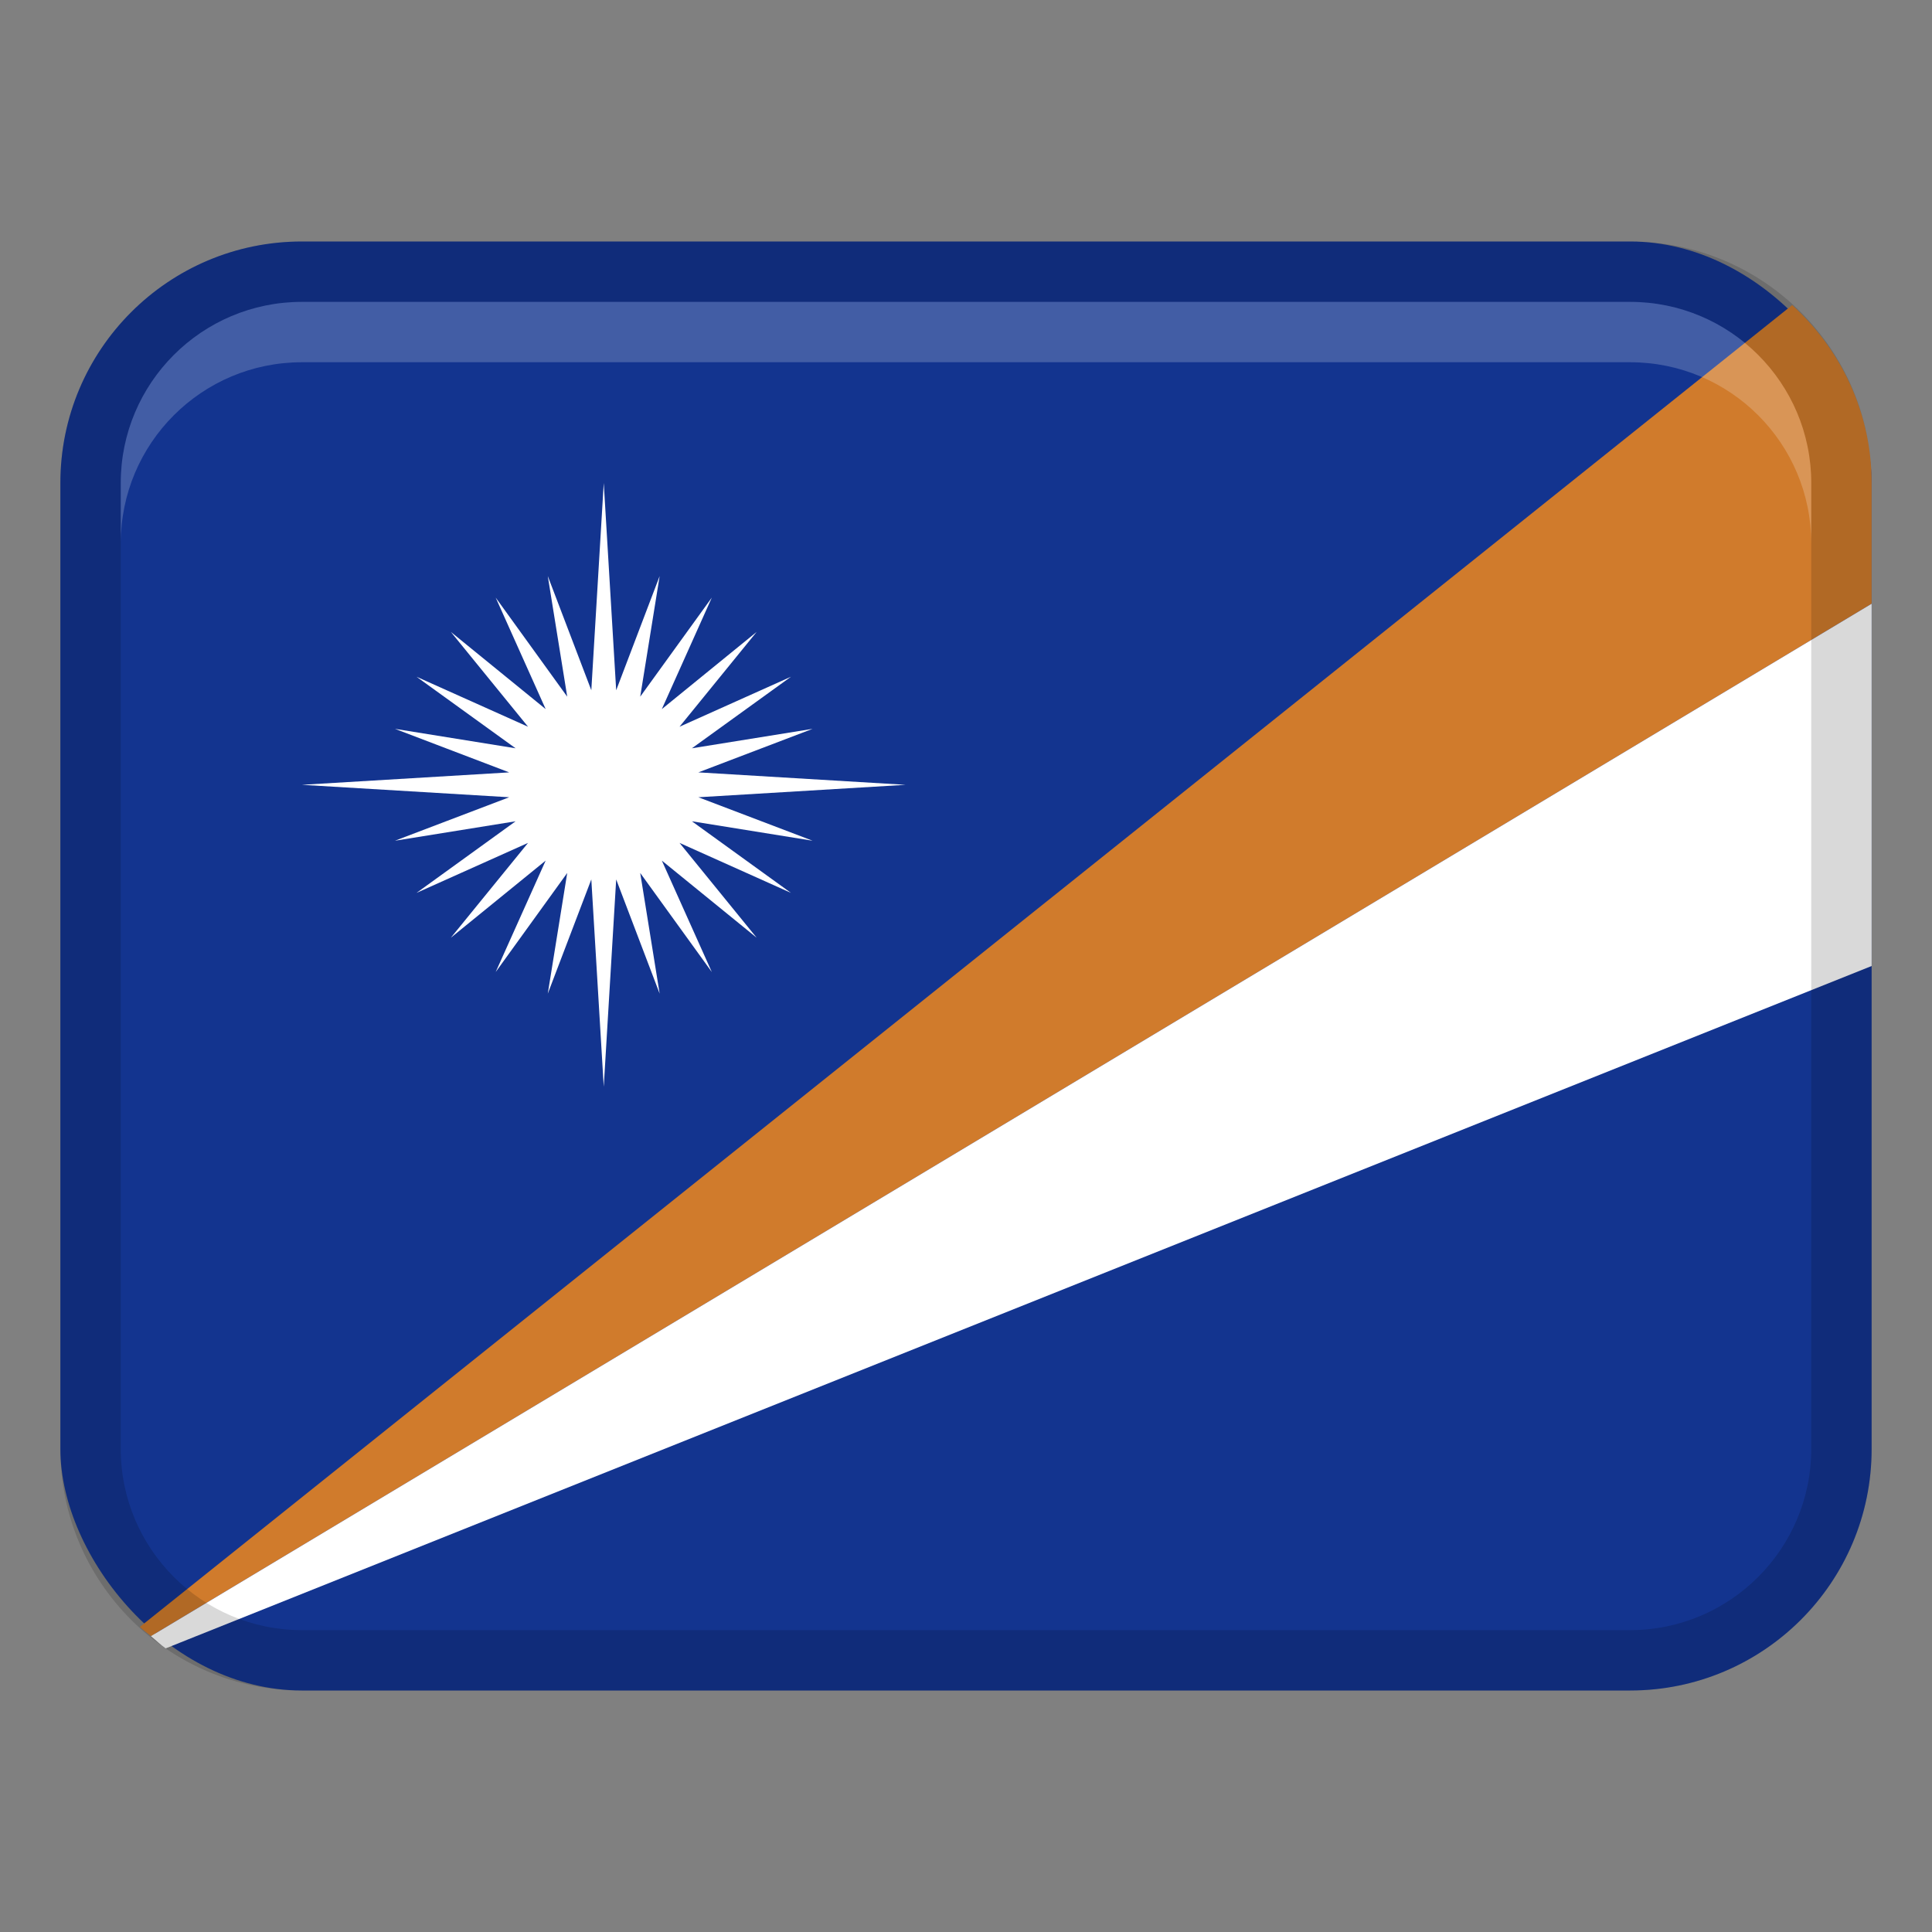 <svg xmlns="http://www.w3.org/2000/svg" width="32" height="32" viewBox="0 0 32 32"><rect x="0" y="0" width="32" height="32" fill="#808080" stroke="none"/><rect x="1" y="4" width="30" height="24" rx="4" ry="4" fill="#13348f"></rect><path d="M29.684,5.053L2.316,26.947c.059,.054,.122,.102,.185,.152L31,10v-2c0-1.172-.513-2.216-1.316-2.947Z" fill="#d07b2c"></path><path d="M2.745,27.302l28.255-11.302v-6L2.5,27.1c.082,.067,.157,.142,.245,.202Z" fill="#fff"></path><path d="M27,4H5c-2.209,0-4,1.791-4,4V24c0,2.209,1.791,4,4,4H27c2.209,0,4-1.791,4-4V8c0-2.209-1.791-4-4-4Zm3,20c0,1.654-1.346,3-3,3H5c-1.654,0-3-1.346-3-3V8c0-1.654,1.346-3,3-3H27c1.654,0,3,1.346,3,3V24Z" opacity=".15"></path><path d="M27,5H5c-1.657,0-3,1.343-3,3v1c0-1.657,1.343-3,3-3H27c1.657,0,3,1.343,3,3v-1c0-1.657-1.343-3-3-3Z" fill="#fff" opacity=".2"></path><path d="M10,8l.206,3.433,.72-1.892-.322,1.998,1.186-1.641-.828,1.847,1.57-1.278-1.277,1.57,1.846-.828-1.641,1.185,1.999-.322-1.892,.721,3.433,.206-3.433,.206,1.892,.72-1.999-.322,1.641,1.186-1.846-.828,1.277,1.57-1.57-1.277,.828,1.846-1.186-1.641,.322,1.999-.72-1.892-.206,3.433-.206-3.433-.721,1.892,.322-1.999-1.185,1.641,.828-1.846-1.57,1.277,1.278-1.57-1.847,.828,1.641-1.186-1.998,.322,1.892-.72-3.433-.206,3.433-.206-1.892-.721,1.998,.322-1.641-1.185,1.847,.828-1.278-1.57,1.57,1.278-.828-1.847,1.185,1.641-.322-1.998,.721,1.892,.206-3.433Z" fill="#fff"></path></svg>
